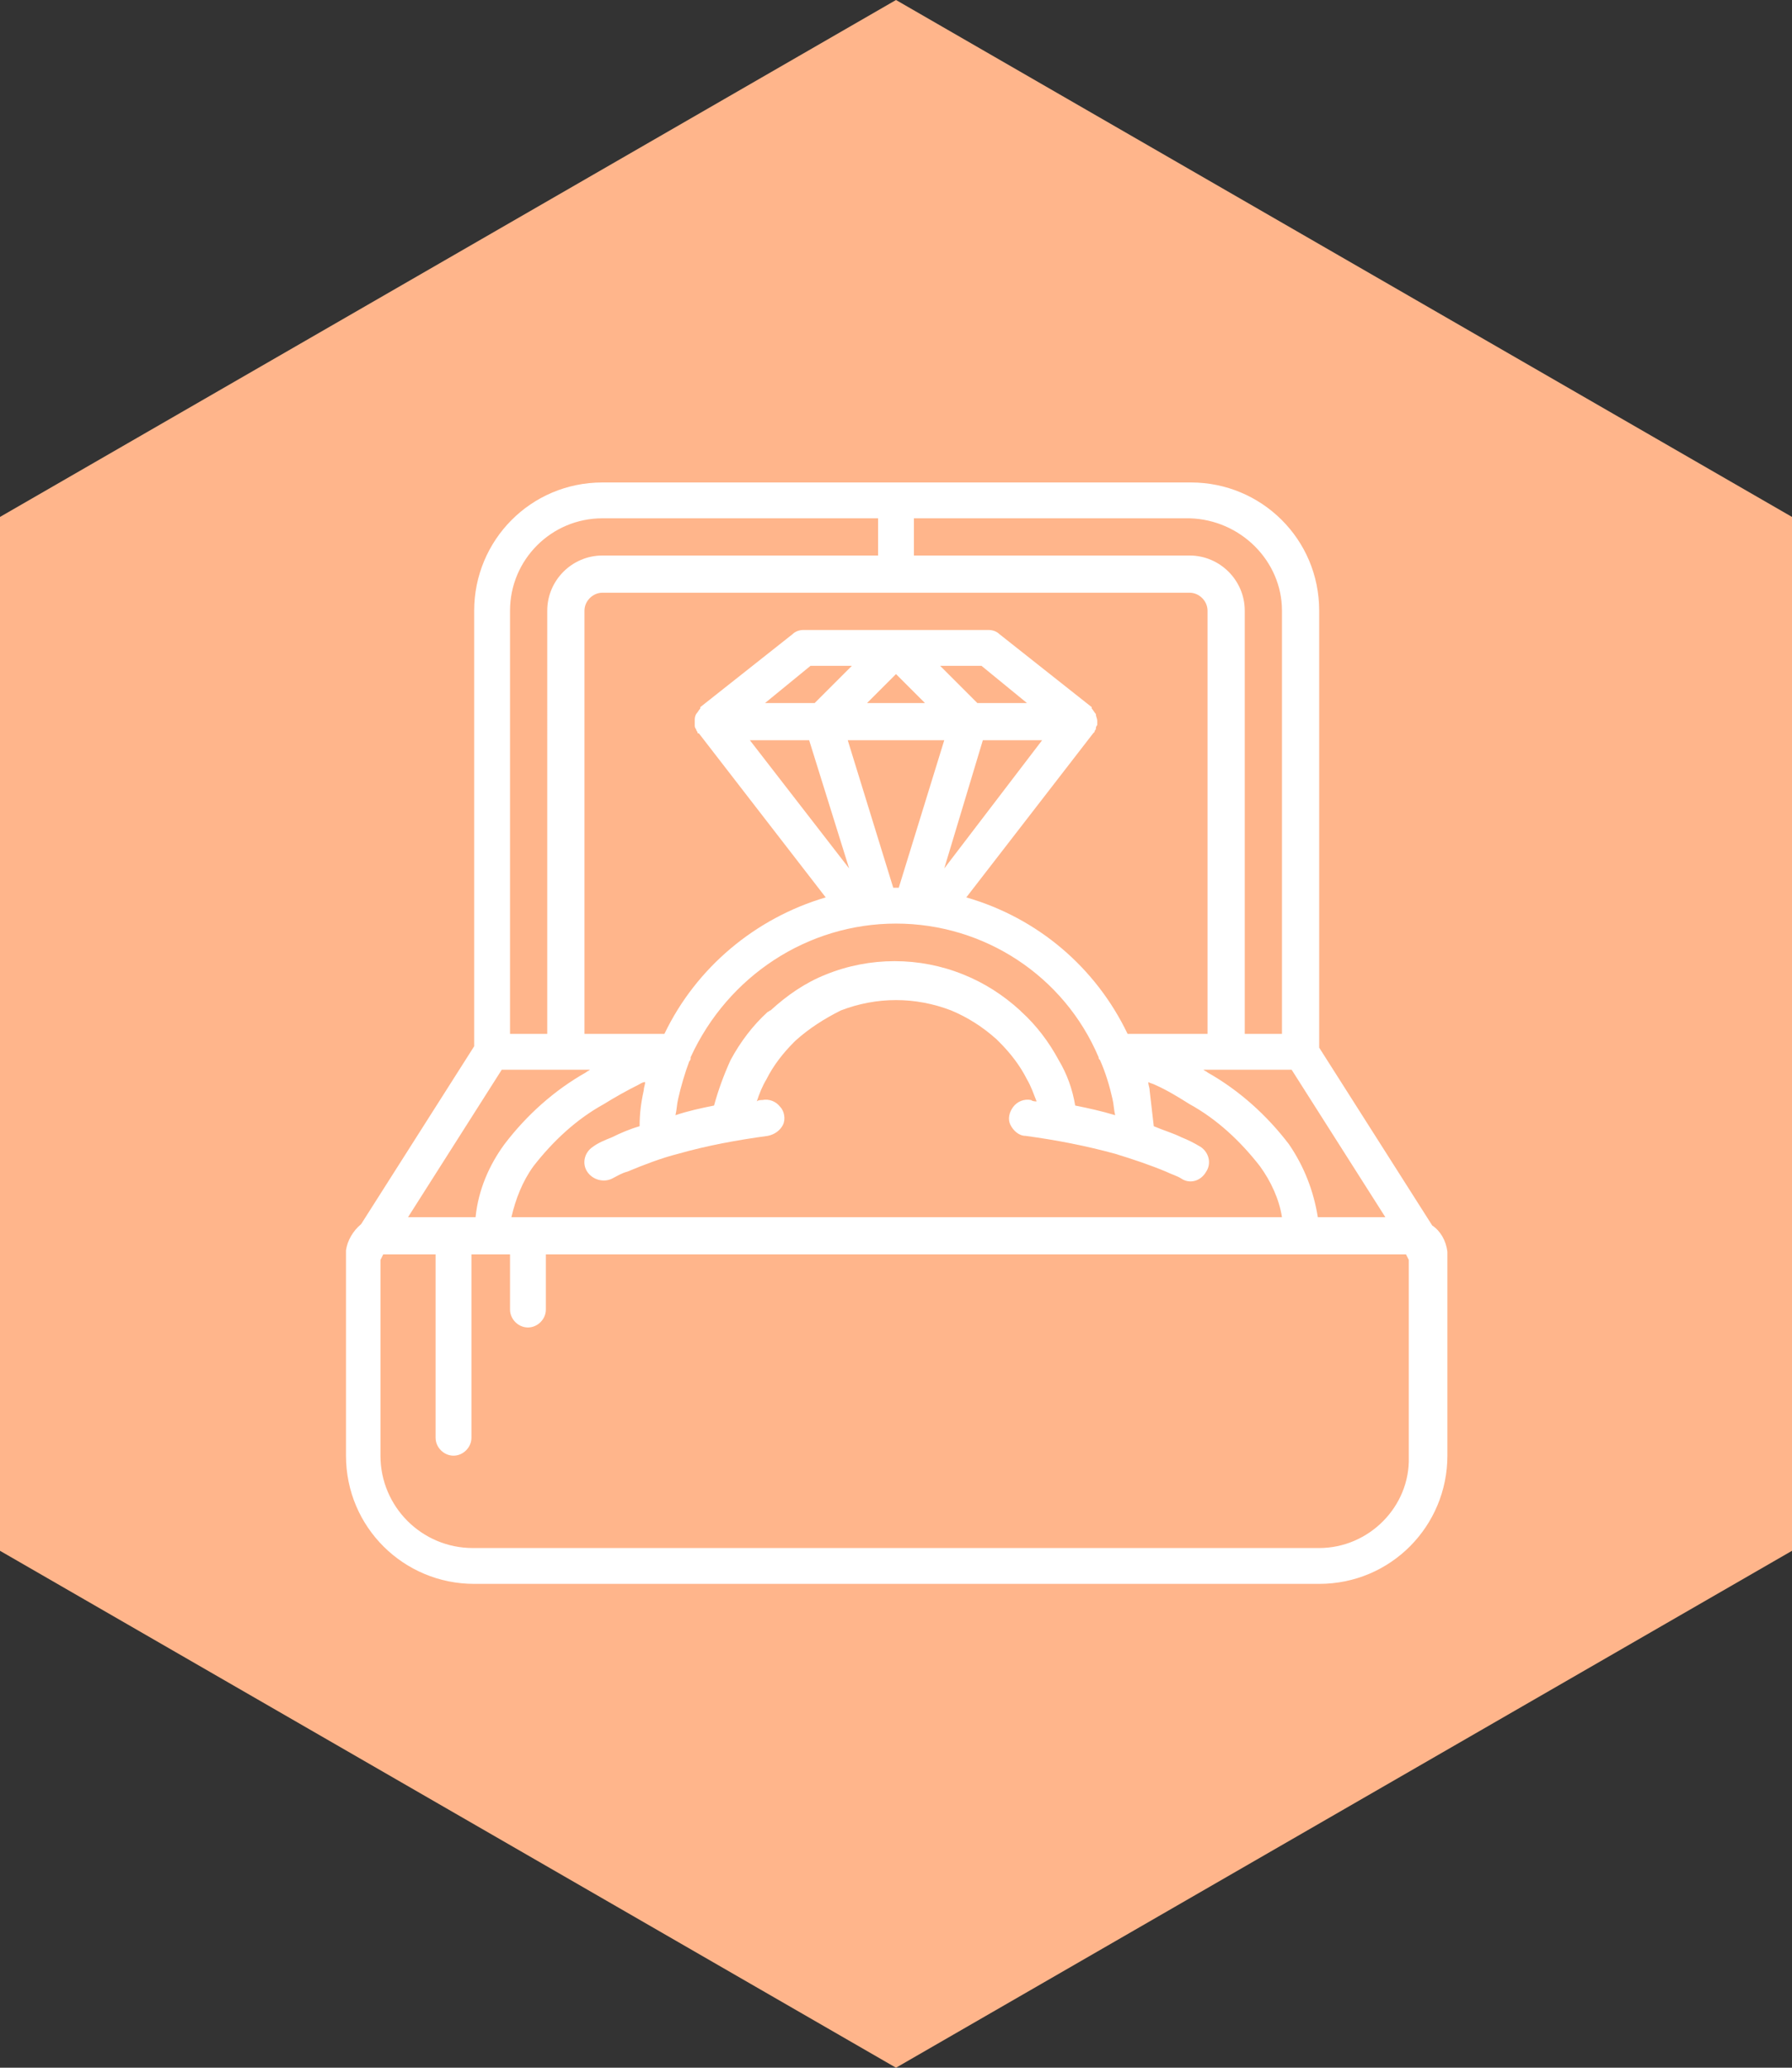 <svg xml:space="preserve" style="enable-background:new 0 0 130 150;" viewBox="0 0 130 150" y="0px" x="0px" xmlns:xlink="http://www.w3.org/1999/xlink" xmlns="http://www.w3.org/2000/svg" id="Layer_1" version="1.1">
<rect x="0" y="0" width="130" height="150" fill="#333333" stroke="none"/>
<style type="text/css">
	.st0{fill:#FFB58B;}
	.st1{fill:#FFFFFF;}
</style>
<polygon points="0,37.5 0,112.5 65,150 130,112.5 130,37.5 65,0" class="st0"></polygon>
<path d="M105,90.8c-0.1-0.8-0.5-1.5-1.1-1.9l-8.2-12.9V44.3c0-5.2-4.2-9.3-9.3-9.3H43.7c-5.2,0-9.3,4.2-9.3,9.3v31.6
	l-8.2,12.9c-0.6,0.5-1,1.2-1.1,1.9v0c0,0.1,0,0.1,0,0.2v14.7c0,5.2,4.2,9.3,9.3,9.3h61.3c5.2,0,9.3-4.2,9.3-9.3V91
	C105,90.9,105,90.9,105,90.8C105,90.8,105,90.8,105,90.8z M29.6,88.3l6.8-10.7h6.4c-0.1,0.1-0.2,0.1-0.3,0.2
	c-2.3,1.3-4.3,3.1-5.9,5.2c-1.1,1.5-1.9,3.3-2.1,5.3H29.6z M86.3,43c0.7,0,1.3,0.6,1.3,1.3V75h-5.8c-2.3-4.8-6.5-8.4-11.7-9.9
	l9.2-11.9c0,0,0.1-0.1,0.1-0.1c0-0.1,0.1-0.2,0.1-0.2c0-0.1,0-0.2,0.1-0.3c0-0.1,0-0.1,0-0.2c0,0,0-0.1,0-0.1c0-0.2-0.1-0.3-0.1-0.5
	c-0.1-0.1-0.2-0.3-0.3-0.4c0,0,0,0,0-0.1L72.5,46c-0.2-0.2-0.5-0.3-0.8-0.3H58.3c-0.3,0-0.6,0.1-0.8,0.3l-6.7,5.3c0,0,0,0,0,0.1
	c-0.1,0.1-0.2,0.3-0.3,0.4c-0.1,0.2-0.1,0.3-0.1,0.5c0,0,0,0.1,0,0.1c0,0.1,0,0.1,0,0.2c0,0.1,0,0.2,0.1,0.3c0,0.1,0.1,0.2,0.1,0.2
	c0,0.1,0,0.1,0.1,0.1l9.2,11.9c-5.1,1.5-9.4,5.1-11.7,9.9h-5.8V44.3c0-0.7,0.6-1.3,1.3-1.3H86.3z M78,80.2c-0.2-1.2-0.6-2.3-1.2-3.3
	c-0.7-1.3-1.6-2.5-2.7-3.5c0,0-0.1-0.1-0.1-0.1c-1.2-1.1-2.6-2-4.1-2.6c-3.2-1.3-6.8-1.3-10,0c-1.5,0.6-2.8,1.5-4,2.6
	c-0.1,0-0.1,0.1-0.2,0.1c-1.1,1-2,2.2-2.7,3.5c-0.5,1.1-0.9,2.2-1.2,3.3c-1,0.2-1.9,0.4-2.8,0.7c0.1-0.4,0.1-0.8,0.2-1.2
	c0.2-0.9,0.5-1.9,0.8-2.7c0,0,0.1-0.1,0.1-0.2c0,0,0-0.1,0-0.1C52.8,70.8,58.6,67,65,67c6.4,0,12.2,3.8,14.7,9.7
	c0,0.1,0,0.1,0.1,0.2c0.4,0.9,0.7,1.9,0.9,2.8c0.1,0.4,0.1,0.8,0.2,1.2C79.9,80.6,79,80.4,78,80.2z M68.5,53.7l-3.3,10.7
	c-0.1,0-0.2,0-0.2,0c-0.1,0-0.2,0-0.2,0l-3.3-10.7H68.5z M62.9,51l2.1-2.1l2.1,2.1H62.9z M71.3,53.7h4.3L68.5,63L71.3,53.7z
	 M70.9,51l-2.7-2.7h3l3.3,2.7H70.9z M59.1,51h-3.6l3.3-2.7h3L59.1,51z M58.7,53.7l2.9,9.3l-7.2-9.3H58.7z M37.1,88.3
	c0.3-1.3,0.8-2.6,1.6-3.7c1.4-1.8,3.1-3.4,5.1-4.5c0.8-0.5,1.7-1,2.5-1.4c0.2-0.1,0.3-0.2,0.5-0.2c0,0.2-0.1,0.4-0.1,0.6
	c-0.2,0.9-0.3,1.7-0.3,2.6c-0.7,0.2-1.4,0.5-2,0.8c-0.5,0.2-1,0.4-1.4,0.7c-0.6,0.4-0.8,1.2-0.4,1.8c0.4,0.6,1.2,0.8,1.8,0.5
	c0.4-0.2,0.7-0.4,1.1-0.5c1.2-0.5,2.5-1,3.7-1.3c2.1-0.6,4.3-1,6.5-1.3c0.5-0.1,0.9-0.4,1.1-0.8c0.2-0.4,0.1-1-0.2-1.3
	c-0.3-0.4-0.8-0.6-1.3-0.5c-0.1,0-0.3,0-0.4,0.1c0.2-0.6,0.4-1.1,0.7-1.6c0.5-1,1.2-1.9,2-2.7c0,0,0.1-0.1,0.1-0.1
	c1-0.9,2.1-1.6,3.3-2.2c2.6-1,5.4-1,8,0c1.2,0.5,2.3,1.2,3.3,2.1c0.1,0.1,0.1,0.1,0.2,0.2c0.8,0.8,1.5,1.7,2,2.7
	c0.3,0.5,0.5,1.1,0.7,1.6c-0.1,0-0.3,0-0.4-0.1c-0.5-0.1-1,0.1-1.3,0.5c-0.3,0.4-0.4,0.9-0.2,1.3c0.2,0.4,0.6,0.8,1.1,0.8
	c2.2,0.3,4.3,0.7,6.5,1.3c1.3,0.4,2.5,0.8,3.7,1.3c0.4,0.2,0.8,0.3,1.1,0.5c0.6,0.4,1.4,0.2,1.8-0.5c0.4-0.6,0.2-1.4-0.4-1.8
	c-0.5-0.3-0.9-0.5-1.4-0.7c-0.6-0.3-1.3-0.5-2-0.8c-0.1-0.9-0.2-1.7-0.3-2.6c0-0.2-0.1-0.4-0.1-0.6c0.2,0.1,0.3,0.1,0.5,0.2
	c0.9,0.4,1.7,0.9,2.5,1.4c2,1.1,3.7,2.7,5.1,4.5c0.8,1.1,1.4,2.4,1.6,3.7H37.1z M95.6,88.3c-0.3-1.9-1-3.7-2.1-5.3
	c-1.6-2.1-3.6-3.9-5.9-5.2c-0.1-0.1-0.2-0.1-0.3-0.2h6.4l6.8,10.7H95.6z M93,44.3V75h-2.7V44.3c0-2.2-1.8-4-4-4h-20v-2.7h20
	C90,37.7,93,40.7,93,44.3z M37,44.3c0-3.7,3-6.7,6.7-6.7h20v2.7h-20c-2.2,0-4,1.8-4,4V75H37V44.3z M95.7,112.3H34.3
	c-3.7,0-6.7-3-6.7-6.7V91.4l0.2-0.4h3.8v13.3c0,0.7,0.6,1.3,1.3,1.3c0.7,0,1.3-0.6,1.3-1.3V91H37v4c0,0.7,0.6,1.3,1.3,1.3
	c0.7,0,1.3-0.6,1.3-1.3v-4h62.4l0.2,0.4v14.3C102.3,109.3,99.3,112.3,95.7,112.3z" class="st1"></path>
</svg>
